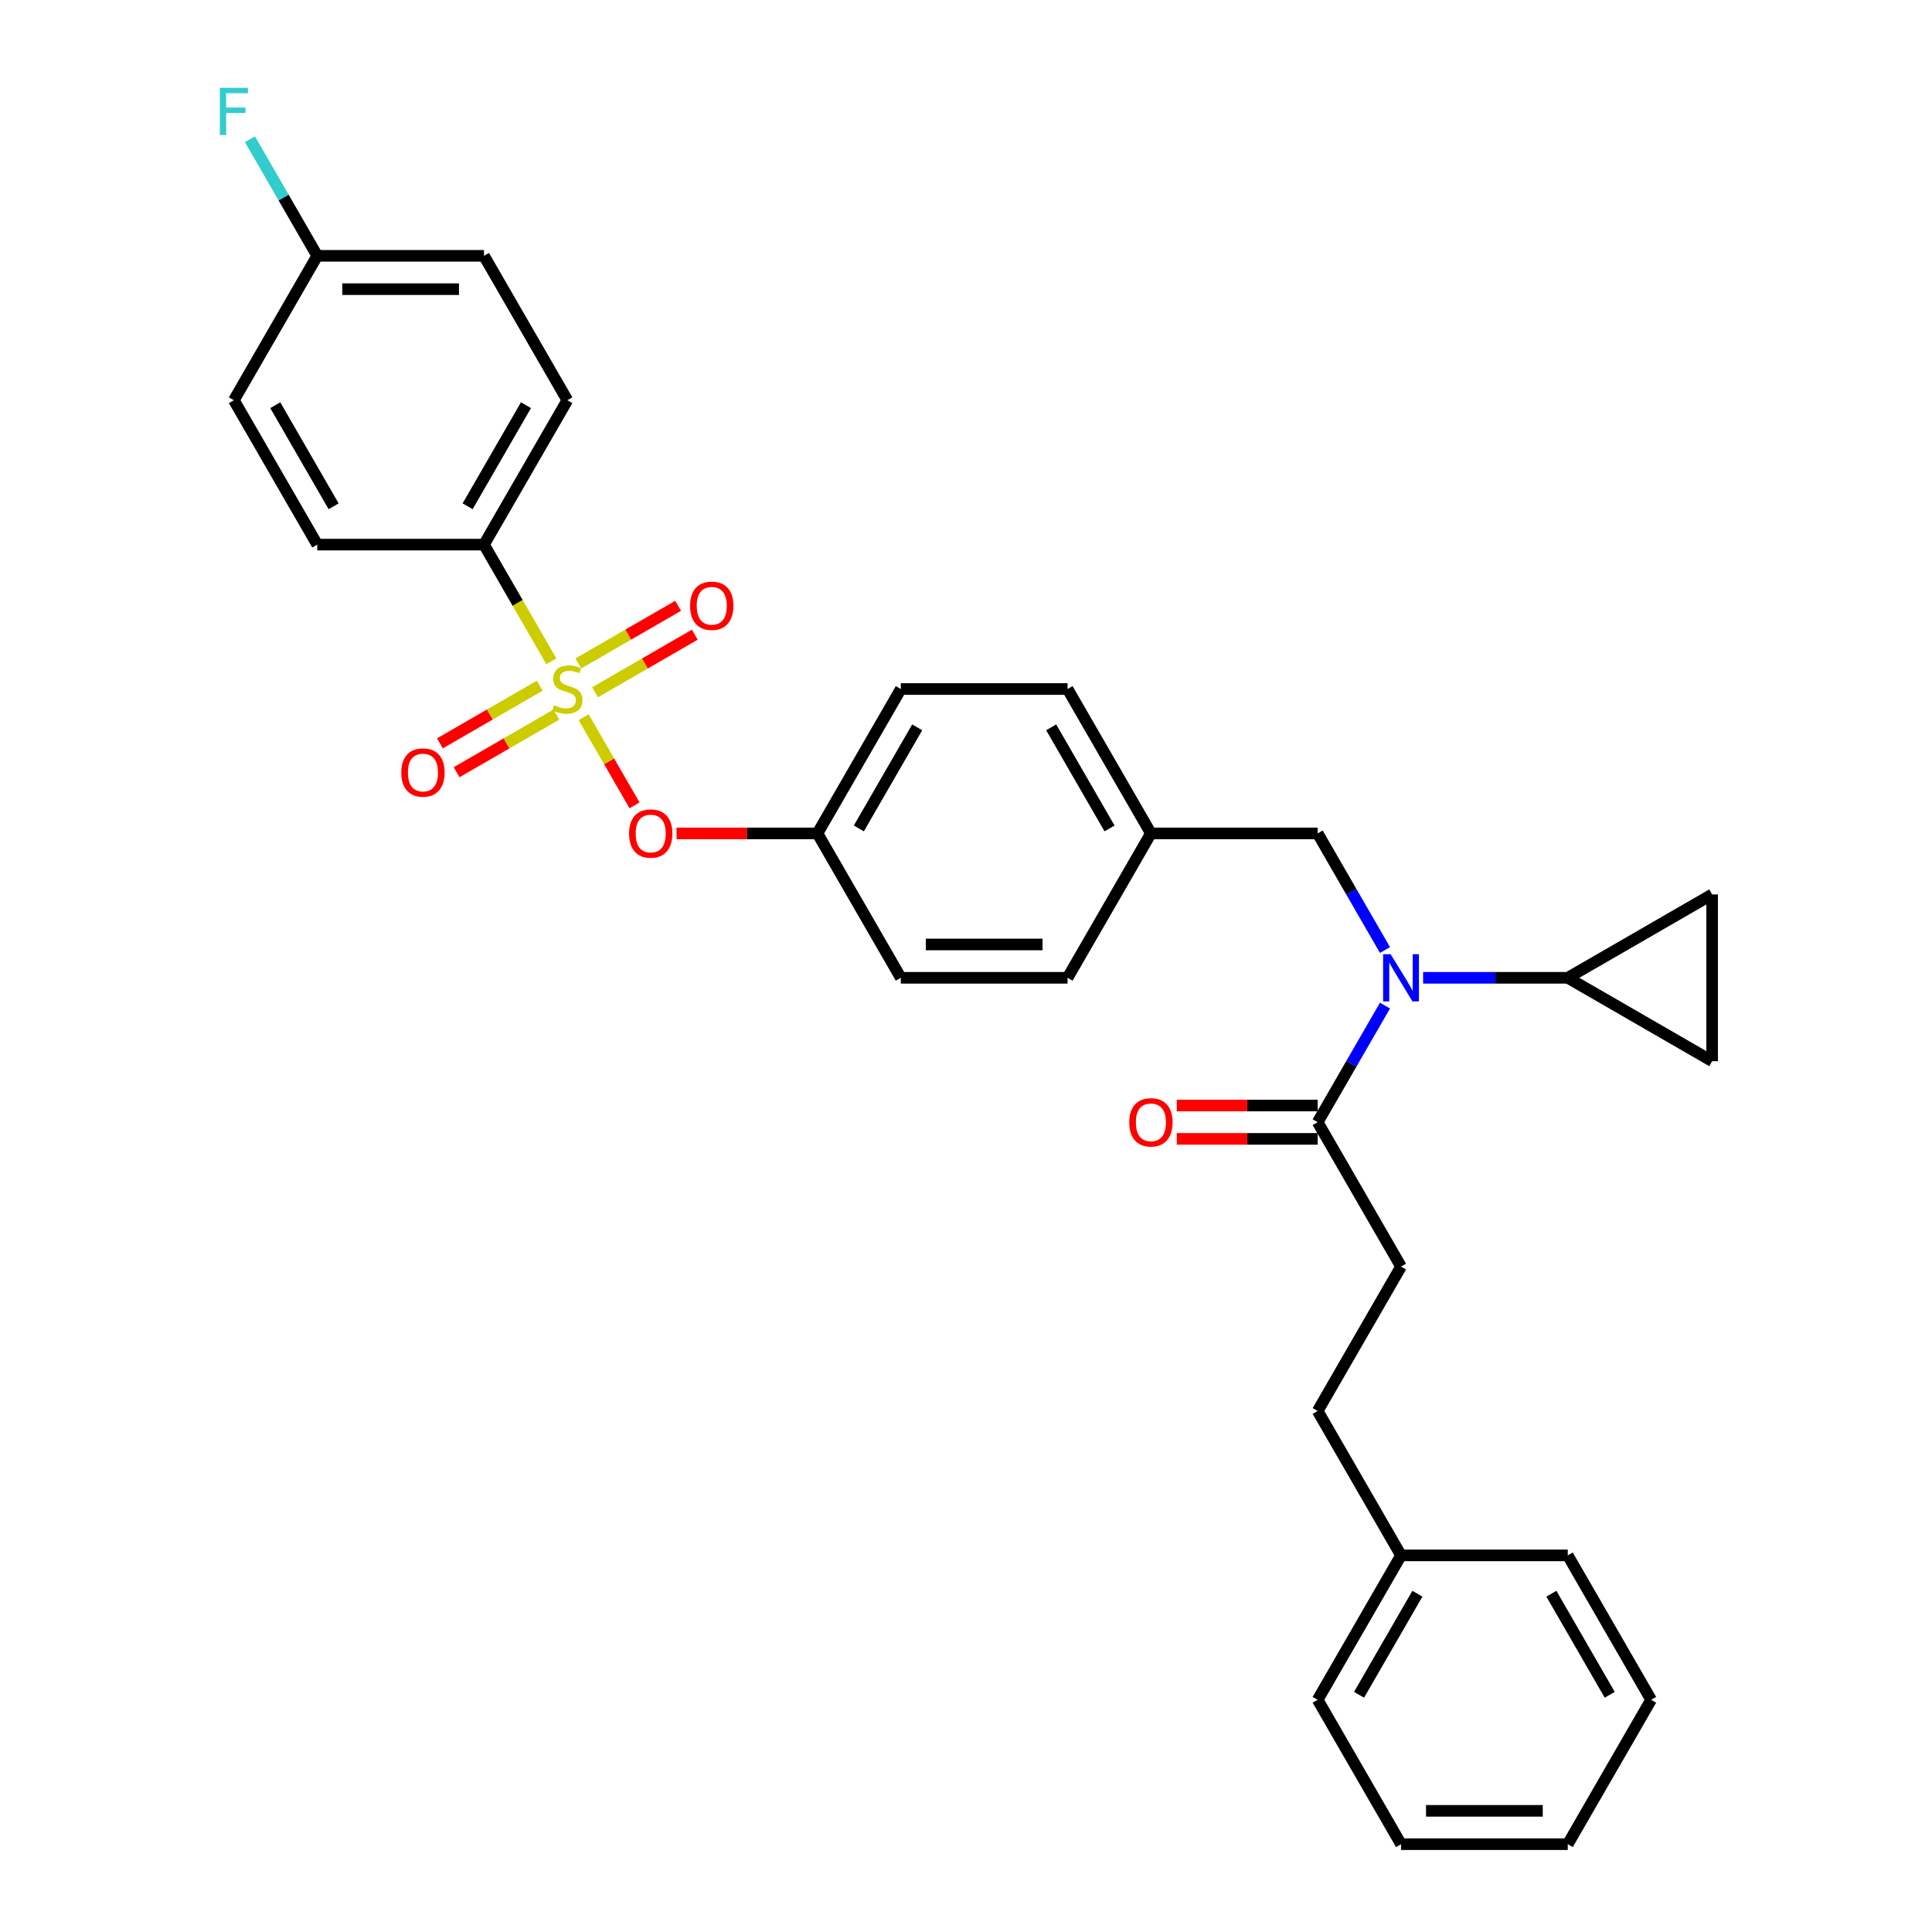 <?xml version='1.0' encoding='iso-8859-1'?>
<svg version='1.1' baseProfile='full'
              xmlns='http://www.w3.org/2000/svg'
                      xmlns:rdkit='http://www.rdkit.org/xml'
                      xmlns:xlink='http://www.w3.org/1999/xlink'
                  xml:space='preserve'
width='1000px' height='1000px' viewBox='0 0 1000 1000'>
<!-- END OF HEADER -->
<rect style='opacity:1.0;fill:#FFFFFF;stroke:none' width='1000' height='1000' x='0' y='0'> </rect>
<path class='bond-0' d='M 716.867,491.732 L 699.442,461.552' style='fill:none;fill-rule:evenodd;stroke:#0000FF;stroke-width:6px;stroke-linecap:butt;stroke-linejoin:miter;stroke-opacity:1' />
<path class='bond-0' d='M 699.442,461.552 L 682.017,431.371' style='fill:none;fill-rule:evenodd;stroke:#000000;stroke-width:6px;stroke-linecap:butt;stroke-linejoin:miter;stroke-opacity:1' />
<path class='bond-1' d='M 716.867,520.488 L 699.442,550.669' style='fill:none;fill-rule:evenodd;stroke:#0000FF;stroke-width:6px;stroke-linecap:butt;stroke-linejoin:miter;stroke-opacity:1' />
<path class='bond-1' d='M 699.442,550.669 L 682.017,580.849' style='fill:none;fill-rule:evenodd;stroke:#000000;stroke-width:6px;stroke-linecap:butt;stroke-linejoin:miter;stroke-opacity:1' />
<path class='bond-2' d='M 736.594,506.11 L 774.032,506.11' style='fill:none;fill-rule:evenodd;stroke:#0000FF;stroke-width:6px;stroke-linecap:butt;stroke-linejoin:miter;stroke-opacity:1' />
<path class='bond-2' d='M 774.032,506.11 L 811.469,506.11' style='fill:none;fill-rule:evenodd;stroke:#000000;stroke-width:6px;stroke-linecap:butt;stroke-linejoin:miter;stroke-opacity:1' />
<path class='bond-3' d='M 725.168,655.589 L 682.017,730.328' style='fill:none;fill-rule:evenodd;stroke:#000000;stroke-width:6px;stroke-linecap:butt;stroke-linejoin:miter;stroke-opacity:1' />
<path class='bond-4' d='M 725.168,655.589 L 682.017,580.849' style='fill:none;fill-rule:evenodd;stroke:#000000;stroke-width:6px;stroke-linecap:butt;stroke-linejoin:miter;stroke-opacity:1' />
<path class='bond-5' d='M 682.017,572.219 L 645.555,572.219' style='fill:none;fill-rule:evenodd;stroke:#000000;stroke-width:6px;stroke-linecap:butt;stroke-linejoin:miter;stroke-opacity:1' />
<path class='bond-5' d='M 645.555,572.219 L 609.093,572.219' style='fill:none;fill-rule:evenodd;stroke:#FF0000;stroke-width:6px;stroke-linecap:butt;stroke-linejoin:miter;stroke-opacity:1' />
<path class='bond-5' d='M 682.017,589.48 L 645.555,589.48' style='fill:none;fill-rule:evenodd;stroke:#000000;stroke-width:6px;stroke-linecap:butt;stroke-linejoin:miter;stroke-opacity:1' />
<path class='bond-5' d='M 645.555,589.48 L 609.093,589.48' style='fill:none;fill-rule:evenodd;stroke:#FF0000;stroke-width:6px;stroke-linecap:butt;stroke-linejoin:miter;stroke-opacity:1' />
<path class='bond-6' d='M 682.017,730.328 L 725.168,805.067' style='fill:none;fill-rule:evenodd;stroke:#000000;stroke-width:6px;stroke-linecap:butt;stroke-linejoin:miter;stroke-opacity:1' />
<path class='bond-7' d='M 725.168,805.067 L 682.017,879.806' style='fill:none;fill-rule:evenodd;stroke:#000000;stroke-width:6px;stroke-linecap:butt;stroke-linejoin:miter;stroke-opacity:1' />
<path class='bond-7' d='M 733.643,824.908 L 703.438,877.225' style='fill:none;fill-rule:evenodd;stroke:#000000;stroke-width:6px;stroke-linecap:butt;stroke-linejoin:miter;stroke-opacity:1' />
<path class='bond-8' d='M 725.168,805.067 L 811.469,805.067' style='fill:none;fill-rule:evenodd;stroke:#000000;stroke-width:6px;stroke-linecap:butt;stroke-linejoin:miter;stroke-opacity:1' />
<path class='bond-9' d='M 682.017,431.371 L 595.716,431.371' style='fill:none;fill-rule:evenodd;stroke:#000000;stroke-width:6px;stroke-linecap:butt;stroke-linejoin:miter;stroke-opacity:1' />
<path class='bond-10' d='M 811.469,506.11 L 886.209,462.959' style='fill:none;fill-rule:evenodd;stroke:#000000;stroke-width:6px;stroke-linecap:butt;stroke-linejoin:miter;stroke-opacity:1' />
<path class='bond-11' d='M 811.469,506.11 L 886.209,549.261' style='fill:none;fill-rule:evenodd;stroke:#000000;stroke-width:6px;stroke-linecap:butt;stroke-linejoin:miter;stroke-opacity:1' />
<path class='bond-12' d='M 886.209,462.959 L 886.209,549.261' style='fill:none;fill-rule:evenodd;stroke:#000000;stroke-width:6px;stroke-linecap:butt;stroke-linejoin:miter;stroke-opacity:1' />
<path class='bond-13' d='M 250.51,281.892 L 293.661,207.153' style='fill:none;fill-rule:evenodd;stroke:#000000;stroke-width:6px;stroke-linecap:butt;stroke-linejoin:miter;stroke-opacity:1' />
<path class='bond-13' d='M 242.035,262.051 L 272.24,209.734' style='fill:none;fill-rule:evenodd;stroke:#000000;stroke-width:6px;stroke-linecap:butt;stroke-linejoin:miter;stroke-opacity:1' />
<path class='bond-14' d='M 250.51,281.892 L 164.209,281.892' style='fill:none;fill-rule:evenodd;stroke:#000000;stroke-width:6px;stroke-linecap:butt;stroke-linejoin:miter;stroke-opacity:1' />
<path class='bond-15' d='M 250.51,281.892 L 267.945,312.09' style='fill:none;fill-rule:evenodd;stroke:#000000;stroke-width:6px;stroke-linecap:butt;stroke-linejoin:miter;stroke-opacity:1' />
<path class='bond-15' d='M 267.945,312.09 L 285.38,342.288' style='fill:none;fill-rule:evenodd;stroke:#CCCC00;stroke-width:6px;stroke-linecap:butt;stroke-linejoin:miter;stroke-opacity:1' />
<path class='bond-16' d='M 328.431,416.855 L 315.255,394.033' style='fill:none;fill-rule:evenodd;stroke:#FF0000;stroke-width:6px;stroke-linecap:butt;stroke-linejoin:miter;stroke-opacity:1' />
<path class='bond-16' d='M 315.255,394.033 L 302.079,371.212' style='fill:none;fill-rule:evenodd;stroke:#CCCC00;stroke-width:6px;stroke-linecap:butt;stroke-linejoin:miter;stroke-opacity:1' />
<path class='bond-17' d='M 350.188,431.371 L 386.651,431.371' style='fill:none;fill-rule:evenodd;stroke:#FF0000;stroke-width:6px;stroke-linecap:butt;stroke-linejoin:miter;stroke-opacity:1' />
<path class='bond-17' d='M 386.651,431.371 L 423.113,431.371' style='fill:none;fill-rule:evenodd;stroke:#000000;stroke-width:6px;stroke-linecap:butt;stroke-linejoin:miter;stroke-opacity:1' />
<path class='bond-18' d='M 279.352,354.928 L 253.523,369.84' style='fill:none;fill-rule:evenodd;stroke:#CCCC00;stroke-width:6px;stroke-linecap:butt;stroke-linejoin:miter;stroke-opacity:1' />
<path class='bond-18' d='M 253.523,369.84 L 227.695,384.752' style='fill:none;fill-rule:evenodd;stroke:#FF0000;stroke-width:6px;stroke-linecap:butt;stroke-linejoin:miter;stroke-opacity:1' />
<path class='bond-18' d='M 287.982,369.875 L 262.154,384.788' style='fill:none;fill-rule:evenodd;stroke:#CCCC00;stroke-width:6px;stroke-linecap:butt;stroke-linejoin:miter;stroke-opacity:1' />
<path class='bond-18' d='M 262.154,384.788 L 236.325,399.7' style='fill:none;fill-rule:evenodd;stroke:#FF0000;stroke-width:6px;stroke-linecap:butt;stroke-linejoin:miter;stroke-opacity:1' />
<path class='bond-19' d='M 307.97,358.336 L 333.798,343.424' style='fill:none;fill-rule:evenodd;stroke:#CCCC00;stroke-width:6px;stroke-linecap:butt;stroke-linejoin:miter;stroke-opacity:1' />
<path class='bond-19' d='M 333.798,343.424 L 359.627,328.511' style='fill:none;fill-rule:evenodd;stroke:#FF0000;stroke-width:6px;stroke-linecap:butt;stroke-linejoin:miter;stroke-opacity:1' />
<path class='bond-19' d='M 299.339,343.388 L 325.168,328.476' style='fill:none;fill-rule:evenodd;stroke:#CCCC00;stroke-width:6px;stroke-linecap:butt;stroke-linejoin:miter;stroke-opacity:1' />
<path class='bond-19' d='M 325.168,328.476 L 350.997,313.564' style='fill:none;fill-rule:evenodd;stroke:#FF0000;stroke-width:6px;stroke-linecap:butt;stroke-linejoin:miter;stroke-opacity:1' />
<path class='bond-20' d='M 293.661,207.153 L 250.51,132.414' style='fill:none;fill-rule:evenodd;stroke:#000000;stroke-width:6px;stroke-linecap:butt;stroke-linejoin:miter;stroke-opacity:1' />
<path class='bond-21' d='M 595.716,431.371 L 552.565,356.632' style='fill:none;fill-rule:evenodd;stroke:#000000;stroke-width:6px;stroke-linecap:butt;stroke-linejoin:miter;stroke-opacity:1' />
<path class='bond-21' d='M 574.295,428.79 L 544.09,376.473' style='fill:none;fill-rule:evenodd;stroke:#000000;stroke-width:6px;stroke-linecap:butt;stroke-linejoin:miter;stroke-opacity:1' />
<path class='bond-22' d='M 595.716,431.371 L 552.565,506.11' style='fill:none;fill-rule:evenodd;stroke:#000000;stroke-width:6px;stroke-linecap:butt;stroke-linejoin:miter;stroke-opacity:1' />
<path class='bond-23' d='M 423.113,431.371 L 466.264,506.11' style='fill:none;fill-rule:evenodd;stroke:#000000;stroke-width:6px;stroke-linecap:butt;stroke-linejoin:miter;stroke-opacity:1' />
<path class='bond-24' d='M 423.113,431.371 L 466.264,356.632' style='fill:none;fill-rule:evenodd;stroke:#000000;stroke-width:6px;stroke-linecap:butt;stroke-linejoin:miter;stroke-opacity:1' />
<path class='bond-24' d='M 444.533,428.79 L 474.739,376.473' style='fill:none;fill-rule:evenodd;stroke:#000000;stroke-width:6px;stroke-linecap:butt;stroke-linejoin:miter;stroke-opacity:1' />
<path class='bond-25' d='M 552.565,356.632 L 466.264,356.632' style='fill:none;fill-rule:evenodd;stroke:#000000;stroke-width:6px;stroke-linecap:butt;stroke-linejoin:miter;stroke-opacity:1' />
<path class='bond-26' d='M 552.565,506.11 L 466.264,506.11' style='fill:none;fill-rule:evenodd;stroke:#000000;stroke-width:6px;stroke-linecap:butt;stroke-linejoin:miter;stroke-opacity:1' />
<path class='bond-26' d='M 539.62,488.85 L 479.209,488.85' style='fill:none;fill-rule:evenodd;stroke:#000000;stroke-width:6px;stroke-linecap:butt;stroke-linejoin:miter;stroke-opacity:1' />
<path class='bond-27' d='M 164.209,281.892 L 121.058,207.153' style='fill:none;fill-rule:evenodd;stroke:#000000;stroke-width:6px;stroke-linecap:butt;stroke-linejoin:miter;stroke-opacity:1' />
<path class='bond-27' d='M 172.684,262.051 L 142.478,209.734' style='fill:none;fill-rule:evenodd;stroke:#000000;stroke-width:6px;stroke-linecap:butt;stroke-linejoin:miter;stroke-opacity:1' />
<path class='bond-28' d='M 164.209,132.414 L 121.058,207.153' style='fill:none;fill-rule:evenodd;stroke:#000000;stroke-width:6px;stroke-linecap:butt;stroke-linejoin:miter;stroke-opacity:1' />
<path class='bond-29' d='M 164.209,132.414 L 146.784,102.233' style='fill:none;fill-rule:evenodd;stroke:#000000;stroke-width:6px;stroke-linecap:butt;stroke-linejoin:miter;stroke-opacity:1' />
<path class='bond-29' d='M 146.784,102.233 L 129.359,72.053' style='fill:none;fill-rule:evenodd;stroke:#33CCCC;stroke-width:6px;stroke-linecap:butt;stroke-linejoin:miter;stroke-opacity:1' />
<path class='bond-30' d='M 164.209,132.414 L 250.51,132.414' style='fill:none;fill-rule:evenodd;stroke:#000000;stroke-width:6px;stroke-linecap:butt;stroke-linejoin:miter;stroke-opacity:1' />
<path class='bond-30' d='M 177.154,149.674 L 237.565,149.674' style='fill:none;fill-rule:evenodd;stroke:#000000;stroke-width:6px;stroke-linecap:butt;stroke-linejoin:miter;stroke-opacity:1' />
<path class='bond-31' d='M 682.017,879.806 L 725.168,954.545' style='fill:none;fill-rule:evenodd;stroke:#000000;stroke-width:6px;stroke-linecap:butt;stroke-linejoin:miter;stroke-opacity:1' />
<path class='bond-32' d='M 811.469,805.067 L 854.62,879.806' style='fill:none;fill-rule:evenodd;stroke:#000000;stroke-width:6px;stroke-linecap:butt;stroke-linejoin:miter;stroke-opacity:1' />
<path class='bond-32' d='M 802.994,824.908 L 833.2,877.225' style='fill:none;fill-rule:evenodd;stroke:#000000;stroke-width:6px;stroke-linecap:butt;stroke-linejoin:miter;stroke-opacity:1' />
<path class='bond-33' d='M 725.168,954.545 L 811.469,954.545' style='fill:none;fill-rule:evenodd;stroke:#000000;stroke-width:6px;stroke-linecap:butt;stroke-linejoin:miter;stroke-opacity:1' />
<path class='bond-33' d='M 738.113,937.285 L 798.524,937.285' style='fill:none;fill-rule:evenodd;stroke:#000000;stroke-width:6px;stroke-linecap:butt;stroke-linejoin:miter;stroke-opacity:1' />
<path class='bond-34' d='M 854.62,879.806 L 811.469,954.545' style='fill:none;fill-rule:evenodd;stroke:#000000;stroke-width:6px;stroke-linecap:butt;stroke-linejoin:miter;stroke-opacity:1' />
<path  class='atom-0' d='M 719.765 493.89
L 727.774 506.835
Q 728.568 508.112, 729.845 510.425
Q 731.123 512.738, 731.192 512.876
L 731.192 493.89
L 734.437 493.89
L 734.437 518.33
L 731.088 518.33
L 722.493 504.177
Q 721.491 502.52, 720.421 500.621
Q 719.386 498.723, 719.075 498.136
L 719.075 518.33
L 715.899 518.33
L 715.899 493.89
L 719.765 493.89
' fill='#0000FF'/>
<path  class='atom-3' d='M 584.497 580.918
Q 584.497 575.05, 587.396 571.77
Q 590.296 568.491, 595.716 568.491
Q 601.136 568.491, 604.035 571.77
Q 606.935 575.05, 606.935 580.918
Q 606.935 586.856, 604.001 590.239
Q 601.066 593.587, 595.716 593.587
Q 590.331 593.587, 587.396 590.239
Q 584.497 586.89, 584.497 580.918
M 595.716 590.826
Q 599.444 590.826, 601.446 588.34
Q 603.483 585.82, 603.483 580.918
Q 603.483 576.12, 601.446 573.704
Q 599.444 571.253, 595.716 571.253
Q 591.988 571.253, 589.951 573.669
Q 587.949 576.086, 587.949 580.918
Q 587.949 585.855, 589.951 588.34
Q 591.988 590.826, 595.716 590.826
' fill='#FF0000'/>
<path  class='atom-10' d='M 325.592 431.44
Q 325.592 425.571, 328.492 422.292
Q 331.392 419.013, 336.812 419.013
Q 342.231 419.013, 345.131 422.292
Q 348.031 425.571, 348.031 431.44
Q 348.031 437.377, 345.096 440.761
Q 342.162 444.109, 336.812 444.109
Q 331.426 444.109, 328.492 440.761
Q 325.592 437.412, 325.592 431.44
M 336.812 441.347
Q 340.54 441.347, 342.542 438.862
Q 344.579 436.342, 344.579 431.44
Q 344.579 426.642, 342.542 424.225
Q 340.54 421.774, 336.812 421.774
Q 333.083 421.774, 331.047 424.191
Q 329.044 426.607, 329.044 431.44
Q 329.044 436.376, 331.047 438.862
Q 333.083 441.347, 336.812 441.347
' fill='#FF0000'/>
<path  class='atom-11' d='M 286.757 365.02
Q 287.033 365.124, 288.172 365.607
Q 289.311 366.09, 290.554 366.401
Q 291.831 366.677, 293.074 366.677
Q 295.387 366.677, 296.733 365.573
Q 298.079 364.433, 298.079 362.466
Q 298.079 361.119, 297.389 360.291
Q 296.733 359.462, 295.698 359.014
Q 294.662 358.565, 292.936 358.047
Q 290.761 357.391, 289.449 356.77
Q 288.172 356.148, 287.24 354.837
Q 286.342 353.525, 286.342 351.316
Q 286.342 348.243, 288.414 346.345
Q 290.519 344.446, 294.662 344.446
Q 297.493 344.446, 300.703 345.792
L 299.909 348.45
Q 296.975 347.242, 294.766 347.242
Q 292.384 347.242, 291.072 348.243
Q 289.76 349.21, 289.795 350.901
Q 289.795 352.213, 290.45 353.007
Q 291.141 353.801, 292.107 354.25
Q 293.109 354.699, 294.766 355.216
Q 296.975 355.907, 298.287 356.597
Q 299.598 357.288, 300.53 358.703
Q 301.497 360.084, 301.497 362.466
Q 301.497 365.849, 299.219 367.678
Q 296.975 369.473, 293.212 369.473
Q 291.037 369.473, 289.38 368.99
Q 287.758 368.541, 285.825 367.747
L 286.757 365.02
' fill='#CCCC00'/>
<path  class='atom-12' d='M 207.702 399.851
Q 207.702 393.983, 210.602 390.704
Q 213.502 387.424, 218.922 387.424
Q 224.341 387.424, 227.241 390.704
Q 230.141 393.983, 230.141 399.851
Q 230.141 405.789, 227.207 409.172
Q 224.272 412.52, 218.922 412.52
Q 213.536 412.52, 210.602 409.172
Q 207.702 405.824, 207.702 399.851
M 218.922 409.759
Q 222.65 409.759, 224.652 407.273
Q 226.689 404.753, 226.689 399.851
Q 226.689 395.053, 224.652 392.637
Q 222.65 390.186, 218.922 390.186
Q 215.193 390.186, 213.157 392.602
Q 211.155 395.019, 211.155 399.851
Q 211.155 404.788, 213.157 407.273
Q 215.193 409.759, 218.922 409.759
' fill='#FF0000'/>
<path  class='atom-13' d='M 357.181 313.55
Q 357.181 307.682, 360.081 304.402
Q 362.98 301.123, 368.4 301.123
Q 373.82 301.123, 376.72 304.402
Q 379.619 307.682, 379.619 313.55
Q 379.619 319.488, 376.685 322.871
Q 373.751 326.219, 368.4 326.219
Q 363.015 326.219, 360.081 322.871
Q 357.181 319.522, 357.181 313.55
M 368.4 323.457
Q 372.128 323.457, 374.13 320.972
Q 376.167 318.452, 376.167 313.55
Q 376.167 308.752, 374.13 306.335
Q 372.128 303.884, 368.4 303.884
Q 364.672 303.884, 362.635 306.301
Q 360.633 308.717, 360.633 313.55
Q 360.633 318.486, 362.635 320.972
Q 364.672 323.457, 368.4 323.457
' fill='#FF0000'/>
<path  class='atom-25' d='M 113.791 45.455
L 128.325 45.455
L 128.325 48.251
L 117.071 48.251
L 117.071 55.673
L 127.082 55.673
L 127.082 58.503
L 117.071 58.503
L 117.071 69.895
L 113.791 69.895
L 113.791 45.455
' fill='#33CCCC'/>
</svg>
